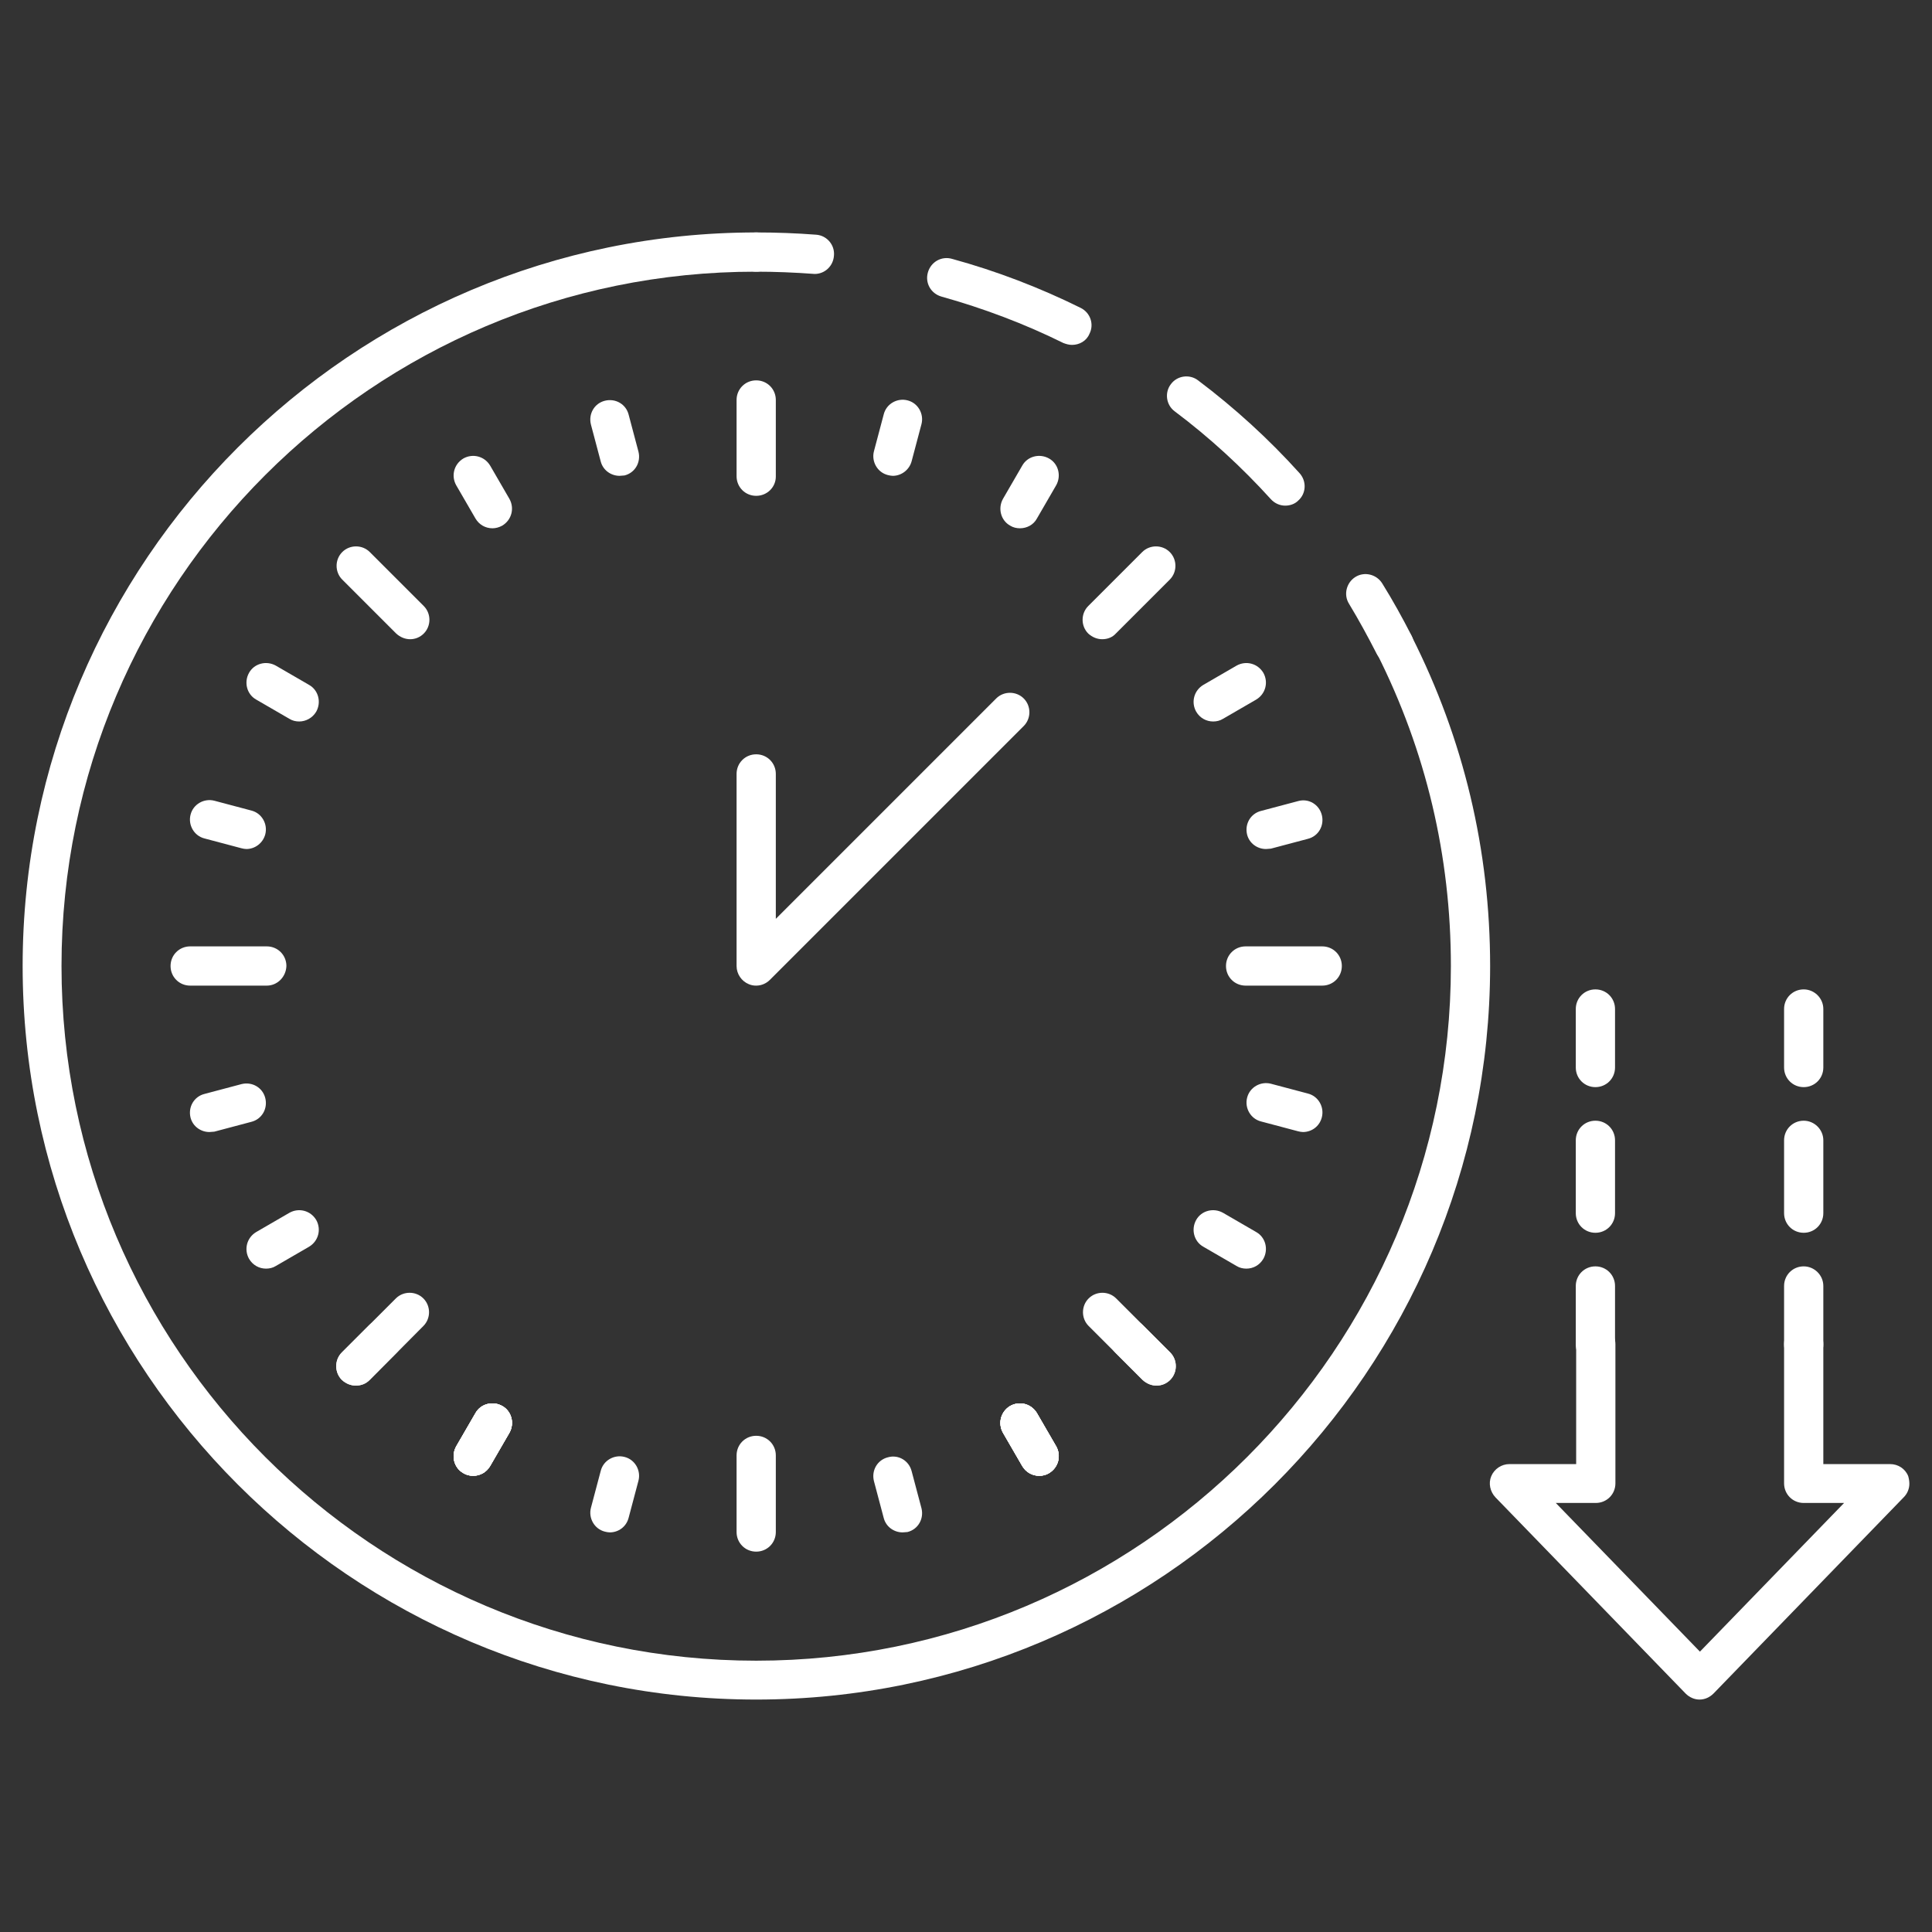 <?xml version="1.0" encoding="utf-8"?>
<!-- Generator: Adobe Illustrator 25.2.0, SVG Export Plug-In . SVG Version: 6.00 Build 0)  -->
<svg version="1.1" xmlns="http://www.w3.org/2000/svg" xmlns:xlink="http://www.w3.org/1999/xlink" x="0px" y="0px"
	 viewBox="0 0 512 512" style="enable-background:new 0 0 512 512;" xml:space="preserve">
<rect x="0" y="0" width="512" height="512" fill="#333333" stroke="none"/>
<style type="text/css">
	.st0{fill:#FFFFFF;}
</style>
<g id="Layer_1">
</g>
<g id="Layer_2">
	<g>
		<g>
			<path class="st0" d="M483.2,340.8l0,15.5c0,2.9-2.3,5.2-5.2,5.2c-2.9,0-5.2-2.3-5.2-5.2l0-15.5c0-2.9,2.3-5.2,5.2-5.2
				C480.8,335.6,483.2,337.9,483.2,340.8z"/>
			<path class="st0" d="M483.2,302.2l0,19.3c0,2.9-2.3,5.2-5.2,5.2c-2.9,0-5.2-2.3-5.2-5.2l0-19.3c0-2.9,2.3-5.2,5.2-5.2
				C480.8,297,483.2,299.3,483.2,302.2z"/>
			<path class="st0" d="M483.2,267.4l0,15.5c0,2.9-2.3,5.2-5.2,5.2c-2.9,0-5.2-2.3-5.2-5.2l0-15.5c0-2.9,2.3-5.2,5.2-5.2
				C480.8,262.2,483.2,264.5,483.2,267.4z"/>
			<path class="st0" d="M506,393.2c0,1.3-0.5,2.6-1.5,3.6l-50.4,52c-1,1-2.3,1.6-3.7,1.6c-1.4,0-2.7-0.6-3.7-1.6l-50.4-52
				c-1.4-1.5-1.9-3.7-1.1-5.6c0.8-1.9,2.7-3.2,4.8-3.2h17.7l0-31.8c0-2.9,2.3-5.2,5.2-5.2c2.9,0,5.2,2.3,5.2,5.2l0,36.9
				c0,2.9-2.3,5.2-5.2,5.2h-10.6l38.2,39.4l38.2-39.4H478c-2.9,0-5.2-2.3-5.2-5.2l0-36.9c0-2.9,2.3-5.2,5.2-5.2
				c2.9,0,5.2,2.3,5.2,5.2l0,31.8h17.7c2.1,0,4,1.2,4.8,3.2C505.9,391.9,506,392.6,506,393.2z"/>
			<path class="st0" d="M428,267.4l0,15.5c0,2.9-2.3,5.2-5.2,5.2c-2.9,0-5.2-2.3-5.2-5.2l0-15.5c0-2.9,2.3-5.2,5.2-5.2
				C425.7,262.2,428,264.5,428,267.4z"/>
			<path class="st0" d="M428,302.2l0,19.3c0,2.9-2.3,5.2-5.2,5.2c-2.9,0-5.2-2.3-5.2-5.2l0-19.3c0-2.9,2.3-5.2,5.2-5.2
				C425.7,297,428,299.3,428,302.2z"/>
			<path class="st0" d="M428,340.8l0,15.5c0,2.9-2.3,5.2-5.2,5.2c-2.9,0-5.2-2.3-5.2-5.2l0-15.5c0-2.9,2.3-5.2,5.2-5.2
				C425.7,335.6,428,337.9,428,340.8z"/>
		</g>
		<g>
			<path class="st0" d="M200.4,450.4C93.2,450.4,6,363.2,6,256C6,148.8,93.2,61.6,200.4,61.6c2.9,0,5.2,2.3,5.2,5.2
				c0,2.9-2.3,5.2-5.2,5.2C98.9,71.9,16.3,154.5,16.3,256c0,101.5,82.6,184.1,184.1,184.1c101.5,0,184.1-82.6,184.1-184.1
				c0-29.1-6.6-57-19.6-82.8c-1.3-2.6-0.3-5.7,2.3-6.9c2.5-1.3,5.7-0.3,6.9,2.3c13.8,27.3,20.8,56.7,20.8,87.5
				C394.8,363.2,307.6,450.4,200.4,450.4z"/>
			<path class="st0" d="M200.4,131.4c-2.9,0-5.2-2.3-5.2-5.2V106c0-2.9,2.3-5.2,5.2-5.2c2.9,0,5.2,2.3,5.2,5.2v20.3
				C205.6,129.1,203.3,131.4,200.4,131.4z"/>
			<path class="st0" d="M292.1,169.4c-1.3,0-2.6-0.5-3.7-1.5c-2-2-2-5.3,0-7.3l14.3-14.3c2-2,5.3-2,7.3,0c2,2,2,5.3,0,7.3
				l-14.3,14.3C294.8,168.9,293.5,169.4,292.1,169.4z"/>
			<path class="st0" d="M350.4,261.2h-20.3c-2.9,0-5.2-2.3-5.2-5.2c0-2.9,2.3-5.2,5.2-5.2h20.3c2.9,0,5.2,2.3,5.2,5.2
				C355.6,258.9,353.3,261.2,350.4,261.2z"/>
			<path class="st0" d="M236.6,126.1c-0.4,0-0.9-0.1-1.3-0.2c-2.8-0.7-4.4-3.6-3.7-6.3l2.6-9.8c0.7-2.8,3.6-4.4,6.3-3.7
				c2.8,0.7,4.4,3.6,3.7,6.3l-2.6,9.8C241,124.5,238.9,126.1,236.6,126.1z"/>
			<path class="st0" d="M270.3,140c-0.9,0-1.8-0.2-2.6-0.7c-2.5-1.4-3.3-4.6-1.9-7.1l5.1-8.8c1.4-2.5,4.6-3.3,7.1-1.9
				c2.5,1.4,3.3,4.6,1.9,7.1l-5.1,8.8C273.9,139.1,272.1,140,270.3,140z"/>
			<path class="st0" d="M321.5,191.2c-1.8,0-3.5-0.9-4.5-2.6c-1.4-2.5-0.6-5.6,1.9-7.1l8.8-5.1c2.5-1.4,5.6-0.6,7.1,1.9
				c1.4,2.5,0.6,5.6-1.9,7.1l-8.8,5.1C323.3,191,322.4,191.2,321.5,191.2z"/>
			<path class="st0" d="M335.5,225c-2.3,0-4.4-1.5-5-3.8c-0.7-2.8,0.9-5.6,3.7-6.3l9.8-2.6c2.8-0.8,5.6,0.9,6.3,3.7
				c0.7,2.8-0.9,5.6-3.7,6.3l-9.8,2.6C336.4,224.9,336,225,335.5,225z"/>
			<path class="st0" d="M345.3,300c-0.4,0-0.9-0.1-1.3-0.2l-9.8-2.6c-2.8-0.7-4.4-3.6-3.7-6.3c0.7-2.8,3.6-4.4,6.3-3.7l9.8,2.6
				c2.8,0.7,4.4,3.6,3.7,6.3C349.7,298.5,347.6,300,345.3,300z"/>
			<path class="st0" d="M330.3,336.2c-0.9,0-1.8-0.2-2.6-0.7l-8.8-5.1c-2.5-1.4-3.3-4.6-1.9-7.1c1.4-2.5,4.6-3.3,7.1-1.9l8.8,5.1
				c2.5,1.4,3.3,4.6,1.9,7.1C333.8,335.3,332.1,336.2,330.3,336.2z"/>
			<path class="st0" d="M306.5,367.2c-1.3,0-2.6-0.5-3.7-1.5l-7.2-7.2c-2-2-2-5.3,0-7.3c2-2,5.3-2,7.3,0l7.2,7.2c2,2,2,5.3,0,7.3
				C309.1,366.7,307.8,367.2,306.5,367.2z"/>
			<path class="st0" d="M275.4,391.1c-1.8,0-3.5-0.9-4.5-2.6l-5.1-8.8c-1.4-2.5-0.6-5.6,1.9-7.1c2.5-1.4,5.6-0.6,7.1,1.9l5.1,8.8
				c1.4,2.5,0.6,5.6-1.9,7.1C277.2,390.9,276.3,391.1,275.4,391.1z"/>
			<path class="st0" d="M275.4,391.1c-1.8,0-3.5-0.9-4.5-2.6l-5.1-8.8c-1.4-2.5-0.6-5.6,1.9-7.1c2.5-1.4,5.6-0.6,7.1,1.9l5.1,8.8
				c1.4,2.5,0.6,5.6-1.9,7.1C277.2,390.9,276.3,391.1,275.4,391.1z"/>
			<path class="st0" d="M275.4,391.1c-1.8,0-3.5-0.9-4.5-2.6l-5.1-8.8c-1.4-2.5-0.6-5.6,1.9-7.1c2.5-1.4,5.6-0.6,7.1,1.9l5.1,8.8
				c1.4,2.5,0.6,5.6-1.9,7.1C277.2,390.9,276.3,391.1,275.4,391.1z"/>
			<path class="st0" d="M275.4,391.1c-1.8,0-3.5-0.9-4.5-2.6l-5.1-8.8c-1.4-2.5-0.6-5.6,1.9-7.1c2.5-1.4,5.6-0.6,7.1,1.9l5.1,8.8
				c1.4,2.5,0.6,5.6-1.9,7.1C277.2,390.9,276.3,391.1,275.4,391.1z"/>
			<path class="st0" d="M239.2,406.1c-2.3,0-4.4-1.5-5-3.8l-2.6-9.8c-0.7-2.8,0.9-5.6,3.7-6.3c2.8-0.8,5.6,0.9,6.3,3.7l2.6,9.8
				c0.7,2.8-0.9,5.6-3.7,6.3C240.1,406,239.7,406.1,239.2,406.1z"/>
			<path class="st0" d="M306.5,367.2c-1.3,0-2.6-0.5-3.7-1.5l-14.3-14.3c-2-2-2-5.3,0-7.3c2-2,5.3-2,7.3,0l14.3,14.3
				c2,2,2,5.3,0,7.3C309.1,366.7,307.8,367.2,306.5,367.2z"/>
			<path class="st0" d="M200.4,411.2c-2.9,0-5.2-2.3-5.2-5.2v-20.3c0-2.9,2.3-5.2,5.2-5.2c2.9,0,5.2,2.3,5.2,5.2V406
				C205.6,408.9,203.3,411.2,200.4,411.2z"/>
			<path class="st0" d="M108.7,169.4c-1.3,0-2.6-0.5-3.7-1.5l-14.3-14.3c-2-2-2-5.3,0-7.3c2-2,5.3-2,7.3,0l14.3,14.3
				c2,2,2,5.3,0,7.3C111.3,168.9,110,169.4,108.7,169.4z"/>
			<path class="st0" d="M70.7,261.2H50.4c-2.9,0-5.2-2.3-5.2-5.2c0-2.9,2.3-5.2,5.2-5.2h20.3c2.9,0,5.2,2.3,5.2,5.2
				C75.8,258.9,73.5,261.2,70.7,261.2z"/>
			<path class="st0" d="M369.4,176c-1.9,0-3.7-1-4.6-2.8c-2.3-4.5-4.7-8.9-7.3-13.2c-1.5-2.4-0.7-5.6,1.7-7.1
				c2.4-1.5,5.6-0.7,7.1,1.7c2.8,4.5,5.4,9.2,7.8,13.9c1.3,2.6,0.3,5.7-2.3,6.9C371,175.8,370.2,176,369.4,176z"/>
			<path class="st0" d="M340.6,134c-1.4,0-2.8-0.6-3.8-1.7c-7.7-8.5-16.3-16.4-25.5-23.3c-2.3-1.7-2.7-5-1-7.2c1.7-2.3,5-2.7,7.2-1
				c9.7,7.3,18.8,15.6,26.9,24.6c1.9,2.1,1.8,5.4-0.4,7.3C343.1,133.6,341.8,134,340.6,134z M284.1,91.4c-0.8,0-1.5-0.2-2.3-0.5
				c-10.3-5.1-21.2-9.2-32.3-12.3c-2.8-0.8-4.4-3.6-3.6-6.4c0.8-2.8,3.6-4.4,6.4-3.6c11.7,3.2,23.2,7.6,34.1,13
				c2.6,1.3,3.6,4.4,2.3,6.9C287.9,90.4,286,91.4,284.1,91.4z"/>
			<path class="st0" d="M215.9,72.6c-5.4-0.4-10.5-0.6-15.5-0.6c-2.9,0-5.2-2.3-5.2-5.2c0-2.9,2.3-5.2,5.2-5.2
				c5.3,0,10.7,0.2,15.9,0.6c2.8,0.2,5,2.7,4.7,5.6C220.8,70.5,218.6,72.6,215.9,72.6z"/>
			<path class="st0" d="M164.2,126.1c-2.3,0-4.4-1.5-5-3.8l-2.6-9.8c-0.7-2.8,0.9-5.6,3.7-6.3c2.8-0.7,5.6,0.9,6.3,3.7l2.6,9.8
				c0.7,2.8-0.9,5.6-3.7,6.3C165.1,126,164.6,126.1,164.2,126.1z"/>
			<path class="st0" d="M130.5,140c-1.8,0-3.5-0.9-4.5-2.6l-5.1-8.8c-1.4-2.5-0.6-5.6,1.9-7.1c2.5-1.4,5.6-0.6,7.1,1.9l5.1,8.8
				c1.4,2.5,0.6,5.6-1.9,7.1C132.2,139.8,131.3,140,130.5,140z"/>
			<path class="st0" d="M79.3,191.2c-0.9,0-1.8-0.2-2.6-0.7l-8.8-5.1c-2.5-1.4-3.3-4.6-1.9-7.1c1.4-2.5,4.6-3.3,7.1-1.9l8.8,5.1
				c2.5,1.4,3.3,4.6,1.9,7.1C82.8,190.3,81,191.2,79.3,191.2z"/>
			<path class="st0" d="M65.3,225c-0.4,0-0.9-0.1-1.3-0.2l-9.8-2.6c-2.8-0.7-4.4-3.6-3.7-6.3c0.7-2.8,3.6-4.4,6.3-3.7l9.8,2.6
				c2.8,0.7,4.4,3.6,3.7,6.3C69.7,223.4,67.6,225,65.3,225z"/>
			<path class="st0" d="M55.5,300c-2.3,0-4.4-1.5-5-3.8c-0.7-2.8,0.9-5.6,3.7-6.3l9.8-2.6c2.8-0.7,5.6,0.9,6.3,3.7
				c0.7,2.8-0.9,5.6-3.7,6.3l-9.8,2.6C56.4,299.9,55.9,300,55.5,300z"/>
			<path class="st0" d="M70.5,336.2c-1.8,0-3.5-0.9-4.5-2.6c-1.4-2.5-0.6-5.6,1.9-7.1l8.8-5.1c2.5-1.4,5.6-0.6,7.1,1.9
				c1.4,2.5,0.6,5.6-1.9,7.1l-8.8,5.1C72.3,336,71.4,336.2,70.5,336.2z"/>
			<path class="st0" d="M94.3,367.2c-1.3,0-2.6-0.5-3.7-1.5c-2-2-2-5.3,0-7.3l7.2-7.2c2-2,5.3-2,7.3,0c2,2,2,5.3,0,7.3l-7.2,7.2
				C97,366.7,95.7,367.2,94.3,367.2z"/>
			<path class="st0" d="M125.4,391.1c-0.9,0-1.8-0.2-2.6-0.7c-2.5-1.4-3.3-4.6-1.9-7.1l5.1-8.8c1.4-2.5,4.6-3.3,7.1-1.9
				c2.5,1.4,3.3,4.6,1.9,7.1l-5.1,8.8C128.9,390.2,127.2,391.1,125.4,391.1z"/>
			<path class="st0" d="M125.4,391.1c-0.9,0-1.8-0.2-2.6-0.7c-2.5-1.4-3.3-4.6-1.9-7.1l5.1-8.8c1.4-2.5,4.6-3.3,7.1-1.9
				c2.5,1.4,3.3,4.6,1.9,7.1l-5.1,8.8C128.9,390.2,127.2,391.1,125.4,391.1z"/>
			<path class="st0" d="M125.4,391.1c-0.9,0-1.8-0.2-2.6-0.7c-2.5-1.4-3.3-4.6-1.9-7.1l5.1-8.8c1.4-2.5,4.6-3.3,7.1-1.9
				c2.5,1.4,3.3,4.6,1.9,7.1l-5.1,8.8C128.9,390.2,127.2,391.1,125.4,391.1z"/>
			<path class="st0" d="M125.4,391.1c-0.9,0-1.8-0.2-2.6-0.7c-2.5-1.4-3.3-4.6-1.9-7.1l5.1-8.8c1.4-2.5,4.6-3.3,7.1-1.9
				c2.5,1.4,3.3,4.6,1.9,7.1l-5.1,8.8C128.9,390.2,127.2,391.1,125.4,391.1z"/>
			<path class="st0" d="M161.6,406.1c-0.4,0-0.9-0.1-1.3-0.2c-2.8-0.7-4.4-3.6-3.7-6.3l2.6-9.8c0.7-2.8,3.6-4.4,6.3-3.7
				c2.8,0.7,4.4,3.6,3.7,6.3l-2.6,9.8C166,404.6,163.9,406.1,161.6,406.1z"/>
			<path class="st0" d="M94.3,367.2c-1.3,0-2.6-0.5-3.7-1.5c-2-2-2-5.3,0-7.3l14.3-14.3c2-2,5.3-2,7.3,0c2,2,2,5.3,0,7.3L98,365.7
				C97,366.7,95.7,367.2,94.3,367.2z"/>
			<path class="st0" d="M200.4,261.2c-0.7,0-1.3-0.1-2-0.4c-1.9-0.8-3.2-2.7-3.2-4.8v-50.9c0-2.9,2.3-5.2,5.2-5.2
				c2.9,0,5.2,2.3,5.2,5.2v38.4l58.4-58.4c2-2,5.3-2,7.3,0c2,2,2,5.3,0,7.3l-67.3,67.3C203.1,260.6,201.8,261.2,200.4,261.2z"/>
		</g>
	</g>
</g>
<g id="Layer_3">
</g>
<g id="Layer_4">
</g>
<g id="Layer_5">
</g>
<g id="Layer_6">
</g>
</svg>
